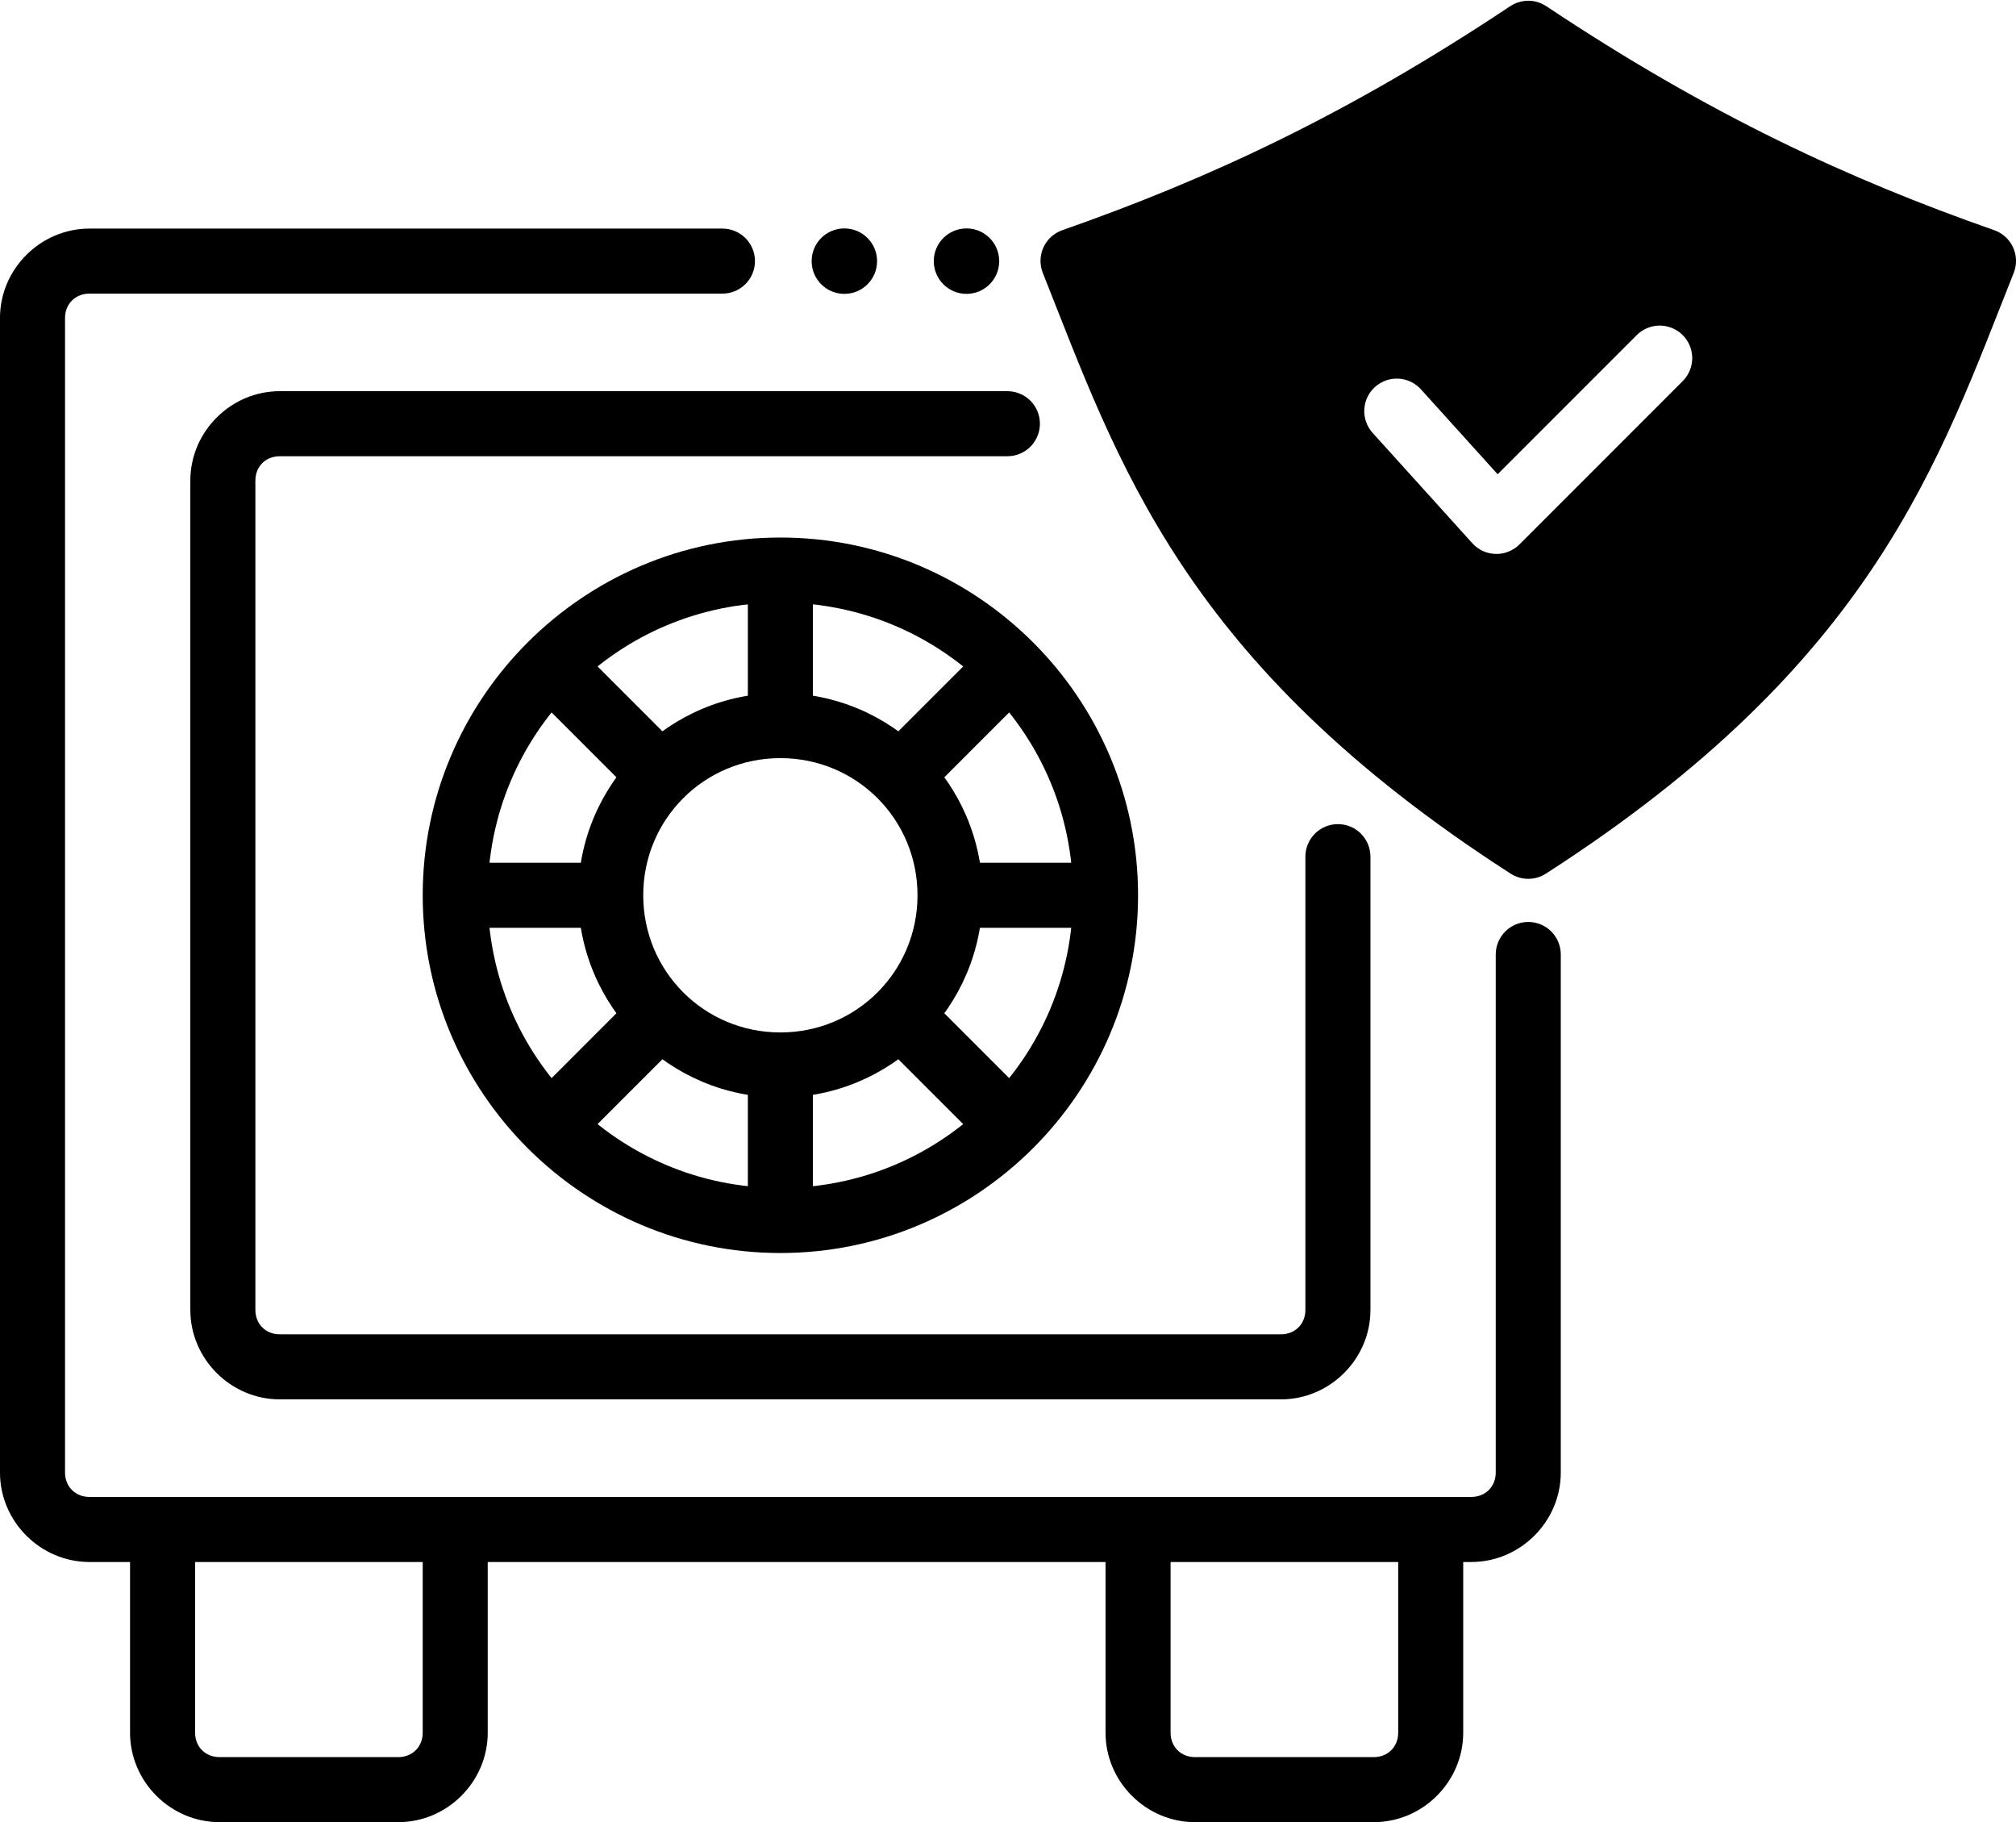 <?xml version="1.0" encoding="UTF-8"?>
<!DOCTYPE svg PUBLIC '-//W3C//DTD SVG 1.0//EN'
          'http://www.w3.org/TR/2001/REC-SVG-20010904/DTD/svg10.dtd'>
<svg fill="none" height="448.2" preserveAspectRatio="xMidYMid meet" style="fill: none;" version="1.0" viewBox="8.0 31.8 496.0 448.2" width="496.0" xmlns="http://www.w3.org/2000/svg" xmlns:xlink="http://www.w3.org/1999/xlink" zoomAndPan="magnify"
><g id="change1_1"
  ><path d="M383.063 32.033C381.812 32.181 380.615 32.621 379.567 33.319C339.475 60.033 304.987 75.957 269.356 88.424C268.337 88.781 267.401 89.339 266.604 90.067C265.807 90.794 265.165 91.676 264.718 92.658C264.27 93.64 264.026 94.702 263.999 95.781C263.973 96.86 264.165 97.933 264.565 98.936C282.974 145.161 298.766 194.679 379.67 246.707C380.961 247.538 382.465 247.98 384 247.98C385.536 247.98 387.039 247.538 388.331 246.707C469.234 194.679 485.026 145.161 503.436 98.936C503.835 97.933 504.027 96.86 504.001 95.781C503.975 94.702 503.73 93.64 503.283 92.658C502.835 91.676 502.194 90.794 501.397 90.067C500.599 89.339 499.663 88.781 498.645 88.424C463.014 75.957 428.524 60.033 388.432 33.319C386.851 32.267 384.948 31.811 383.063 32.033ZM416.344 111.891C418.464 111.891 420.498 112.732 421.998 114.231C425.124 117.355 425.124 122.423 421.998 125.547L381.832 165.719C378.595 168.958 373.305 168.823 370.236 165.424L345.721 138.295C342.756 135.018 343.011 129.958 346.289 126.995C349.569 124.032 354.631 124.29 357.592 127.571L376.467 148.454L410.69 114.231C412.19 112.732 414.224 111.891 416.344 111.891Z" fill="#000"
  /></g
  ><g id="change1_2"
  ><path d="M30.001 88.029C17.952 88.029 7.996 97.978 7.996 110.027V394.023C7.996 406.073 17.952 416.029 30.001 416.029H369.997C382.046 416.029 392.002 406.073 392.002 394.023V266.59C392.002 265.539 391.795 264.498 391.393 263.527C390.991 262.556 390.402 261.674 389.659 260.931C388.916 260.188 388.033 259.598 387.062 259.196C386.091 258.794 385.051 258.588 384 258.588C382.949 258.588 381.908 258.794 380.937 259.197C379.966 259.599 379.084 260.188 378.341 260.931C377.598 261.674 377.009 262.556 376.607 263.527C376.205 264.498 375.998 265.539 375.998 266.59V394.023C375.998 397.486 373.459 400.025 369.997 400.025H30.001C26.539 400.025 24 397.486 24 394.023V110.027C24 106.565 26.539 104.026 30.001 104.026H185.745C186.796 104.026 187.836 103.819 188.807 103.417C189.778 103.015 190.66 102.426 191.403 101.683C192.147 100.94 192.736 100.057 193.138 99.086C193.54 98.115 193.747 97.075 193.747 96.024C193.745 93.903 192.901 91.869 191.401 90.37C189.9 88.871 187.866 88.029 185.745 88.029H30.001Z" fill="#000"
  /></g
  ><g id="change1_3"
  ><path d="M199.999 164.025C151.493 164.025 112 203.519 112 252.025C112 300.531 151.493 340.024 199.999 340.024C248.506 340.024 287.999 300.531 287.999 252.025C287.999 203.519 248.506 164.025 199.999 164.025ZM199.999 180.022C239.858 180.022 271.995 212.166 271.995 252.025C271.995 291.884 239.858 324.028 199.999 324.028C160.14 324.028 127.996 291.884 127.996 252.025C127.996 212.166 160.14 180.022 199.999 180.022Z" fill="#000"
  /></g
  ><g id="change1_4"
  ><path d="M199.999 202.285C172.624 202.285 150.26 224.649 150.26 252.024C150.26 279.4 172.624 301.764 199.999 301.764C227.374 301.764 249.738 279.4 249.738 252.024C249.738 224.649 227.374 202.285 199.999 202.285ZM199.999 218.289C218.727 218.289 233.734 233.296 233.734 252.024C233.734 270.753 218.727 285.767 199.999 285.767C181.27 285.767 166.256 270.753 166.256 252.024C166.256 233.296 181.27 218.289 199.999 218.289Z" fill="#000"
  /></g
  ><g id="change1_5"
  ><path d="M76.833 128.023C64.783 128.023 54.827 137.972 54.827 150.021V354.027C54.827 366.077 64.783 376.025 76.833 376.025H323.166C335.216 376.025 345.172 366.077 345.172 354.027V242.517C345.17 240.395 344.326 238.362 342.826 236.862C341.325 235.363 339.291 234.521 337.17 234.522C335.048 234.521 333.014 235.363 331.513 236.862C330.013 238.362 329.169 240.395 329.168 242.517V354.027C329.168 357.49 326.628 360.021 323.166 360.021H76.833C73.37 360.021 70.831 357.49 70.831 354.027V150.021C70.831 146.559 73.37 144.027 76.833 144.027H255.851C256.902 144.028 257.942 143.821 258.913 143.419C259.884 143.017 260.767 142.427 261.51 141.684C262.253 140.941 262.842 140.059 263.244 139.088C263.646 138.117 263.853 137.076 263.853 136.025C263.853 134.974 263.646 133.934 263.244 132.963C262.842 131.992 262.253 131.11 261.51 130.367C260.767 129.623 259.884 129.034 258.913 128.632C257.942 128.23 256.902 128.023 255.851 128.023H76.833Z" fill="#000"
  /></g
  ><g id="change1_6"
  ><path d="M243.995 244.022C241.874 244.024 239.84 244.868 238.341 246.368C236.841 247.869 235.999 249.903 236 252.024C235.999 254.146 236.841 256.18 238.341 257.681C239.84 259.181 241.874 260.025 243.995 260.026H275.995C277.046 260.027 278.087 259.82 279.058 259.418C280.029 259.016 280.911 258.426 281.654 257.683C282.397 256.94 282.987 256.058 283.389 255.087C283.791 254.116 283.998 253.075 283.997 252.024C283.998 250.974 283.791 249.933 283.389 248.962C282.987 247.991 282.397 247.109 281.654 246.366C280.911 245.623 280.029 245.033 279.058 244.631C278.087 244.229 277.046 244.022 275.995 244.022H243.995Z" fill="#000"
  /></g
  ><g id="change1_7"
  ><path d="M123.995 244.022C121.874 244.024 119.84 244.868 118.341 246.368C116.841 247.869 115.999 249.903 116 252.024C115.999 254.146 116.841 256.18 118.341 257.681C119.84 259.181 121.874 260.025 123.995 260.026H155.995C157.046 260.027 158.087 259.82 159.058 259.418C160.029 259.016 160.911 258.426 161.654 257.683C162.397 256.94 162.987 256.058 163.389 255.087C163.791 254.116 163.998 253.075 163.997 252.024C163.998 250.974 163.791 249.933 163.389 248.962C162.987 247.991 162.397 247.109 161.654 246.366C160.911 245.623 160.029 245.033 159.058 244.631C158.087 244.229 157.046 244.022 155.995 244.022H123.995Z" fill="#000"
  /></g
  ><g id="change1_8"
  ><path d="M199.999 168.026C198.948 168.026 197.908 168.233 196.937 168.635C195.966 169.037 195.083 169.626 194.34 170.37C193.597 171.113 193.008 171.995 192.606 172.966C192.204 173.937 191.997 174.977 191.997 176.028V208.029C191.999 210.15 192.842 212.184 194.343 213.683C195.843 215.182 197.878 216.024 199.999 216.023C202.12 216.024 204.155 215.182 205.655 213.683C207.156 212.184 207.999 210.15 208.001 208.029V176.028C208.001 174.978 207.794 173.937 207.392 172.966C206.99 171.995 206.401 171.113 205.658 170.37C204.915 169.627 204.032 169.037 203.062 168.635C202.091 168.233 201.05 168.026 199.999 168.026Z" fill="#000"
  /></g
  ><g id="change1_9"
  ><path d="M199.999 288.026C198.948 288.026 197.908 288.233 196.937 288.635C195.966 289.037 195.083 289.626 194.34 290.37C193.597 291.113 193.008 291.995 192.606 292.966C192.204 293.937 191.997 294.977 191.997 296.028V328.029C191.999 330.15 192.842 332.184 194.343 333.683C195.843 335.182 197.878 336.024 199.999 336.023C202.12 336.024 204.155 335.182 205.655 333.683C207.156 332.184 207.999 330.15 208.001 328.029V296.028C208.001 294.978 207.794 293.937 207.392 292.966C206.99 291.995 206.401 291.113 205.658 290.37C204.915 289.627 204.032 289.037 203.062 288.635C202.091 288.233 201.05 288.026 199.999 288.026Z" fill="#000"
  /></g
  ><g id="change1_10"
  ><path d="M248.085 192.63L225.452 215.255C224.709 215.998 224.119 216.88 223.717 217.851C223.314 218.822 223.107 219.863 223.107 220.914C223.107 221.965 223.314 223.005 223.717 223.976C224.119 224.947 224.709 225.829 225.452 226.572C226.195 227.315 227.077 227.905 228.048 228.307C229.019 228.709 230.059 228.916 231.11 228.916C232.161 228.916 233.202 228.709 234.173 228.307C235.144 227.905 236.026 227.315 236.769 226.572L259.394 203.939C260.893 202.439 261.735 200.405 261.735 198.284C261.735 196.164 260.893 194.13 259.394 192.63C257.894 191.131 255.86 190.289 253.739 190.289C251.619 190.289 249.585 191.131 248.085 192.63Z" fill="#000"
  /></g
  ><g id="change1_11"
  ><path d="M163.23 277.477L140.604 300.11C139.106 301.61 138.264 303.644 138.264 305.765C138.264 307.885 139.106 309.919 140.604 311.419C142.105 312.918 144.138 313.76 146.259 313.76C148.38 313.76 150.413 312.918 151.914 311.419L174.539 288.794C175.282 288.051 175.872 287.169 176.274 286.198C176.676 285.227 176.883 284.187 176.883 283.136C176.883 282.085 176.676 281.044 176.274 280.073C175.872 279.102 175.282 278.22 174.539 277.477C173.796 276.734 172.914 276.144 171.943 275.742C170.972 275.34 169.932 275.133 168.881 275.133C167.83 275.133 166.789 275.34 165.818 275.742C164.847 276.144 163.965 276.734 163.222 277.477H163.23Z" fill="#000"
  /></g
  ><g id="change1_12"
  ><path d="M225.452 277.477C224.709 278.22 224.119 279.102 223.717 280.073C223.314 281.044 223.107 282.085 223.107 283.136C223.107 284.187 223.314 285.227 223.717 286.198C224.119 287.169 224.709 288.051 225.452 288.794L248.085 311.419C249.585 312.918 251.619 313.76 253.739 313.76C255.86 313.76 257.894 312.918 259.394 311.419C260.893 309.919 261.735 307.885 261.735 305.765C261.735 303.644 260.893 301.61 259.394 300.11L236.769 277.477C236.026 276.734 235.144 276.144 234.173 275.742C233.202 275.34 232.161 275.133 231.11 275.133C230.059 275.133 229.019 275.34 228.048 275.742C227.077 276.144 226.195 276.734 225.452 277.477Z" fill="#000"
  /></g
  ><g id="change1_13"
  ><path d="M140.604 192.63C139.106 194.13 138.264 196.164 138.264 198.284C138.264 200.405 139.106 202.439 140.604 203.939L163.23 226.572C163.973 227.315 164.855 227.905 165.826 228.307C166.797 228.709 167.837 228.916 168.888 228.916C169.939 228.916 170.98 228.709 171.951 228.307C172.921 227.905 173.804 227.315 174.547 226.572C175.29 225.829 175.879 224.947 176.282 223.976C176.684 223.005 176.891 221.965 176.891 220.914C176.891 219.863 176.684 218.822 176.282 217.851C175.879 216.88 175.29 215.998 174.547 215.255L151.921 192.63C150.421 191.131 148.387 190.289 146.267 190.289C144.146 190.289 142.112 191.131 140.612 192.63H140.604Z" fill="#000"
  /></g
  ><g id="change1_14"
  ><path d="M47.999 400.024C46.948 400.024 45.907 400.231 44.937 400.633C43.966 401.035 43.083 401.624 42.34 402.368C41.597 403.111 41.008 403.993 40.606 404.964C40.204 405.935 39.997 406.975 39.997 408.026V458.024C39.997 470.074 49.953 480.022 62.002 480.022H105.999C118.048 480.022 127.997 470.074 127.997 458.024V408.026C127.997 405.905 127.155 403.871 125.656 402.37C124.157 400.87 122.123 400.026 120.002 400.024C118.951 400.024 117.91 400.231 116.939 400.633C115.968 401.035 115.086 401.625 114.343 402.368C113.6 403.111 113.011 403.993 112.609 404.964C112.207 405.935 112 406.976 112 408.026V458.024C112 461.486 109.461 464.025 105.999 464.025H62.002C58.54 464.025 56.001 461.486 56.001 458.024V408.026C56.001 406.976 55.794 405.935 55.392 404.964C54.99 403.993 54.401 403.111 53.658 402.368C52.915 401.625 52.032 401.035 51.062 400.633C50.091 400.231 49.05 400.024 47.999 400.024Z" fill="#000"
  /></g
  ><g id="change1_15"
  ><path d="M287.999 400.024C286.948 400.024 285.908 400.231 284.937 400.633C283.966 401.035 283.083 401.624 282.34 402.368C281.597 403.111 281.008 403.993 280.606 404.964C280.204 405.935 279.997 406.975 279.997 408.026V458.024C279.997 470.074 289.953 480.022 302.002 480.022H345.999C358.048 480.022 367.997 470.074 367.997 458.024V408.026C367.997 405.905 367.155 403.871 365.656 402.37C364.157 400.87 362.123 400.026 360.002 400.024C358.951 400.024 357.91 400.231 356.939 400.633C355.968 401.035 355.086 401.625 354.343 402.368C353.6 403.111 353.011 403.993 352.609 404.964C352.207 405.935 352 406.976 352 408.026V458.024C352 461.486 349.461 464.025 345.999 464.025H302.002C298.54 464.025 296.001 461.486 296.001 458.024V408.026C296.001 406.976 295.794 405.935 295.392 404.964C294.99 403.993 294.401 403.111 293.658 402.368C292.915 401.625 292.032 401.035 291.062 400.633C290.091 400.231 289.05 400.024 287.999 400.024Z" fill="#000"
  /></g
  ><g id="change1_16"
  ><path d="M245.788 104.088C250.234 104.088 253.838 100.484 253.838 96.038C253.838 91.592 250.234 87.988 245.788 87.988C241.342 87.988 237.738 91.592 237.738 96.038C237.738 100.484 241.342 104.088 245.788 104.088Z" fill="#000"
  /></g
  ><g id="change1_17"
  ><path d="M215.738 104.088C220.184 104.088 223.789 100.484 223.789 96.038C223.789 91.592 220.184 87.988 215.738 87.988C211.293 87.988 207.688 91.592 207.688 96.038C207.688 100.484 211.293 104.088 215.738 104.088Z" fill="#000"
  /></g
></svg
>
